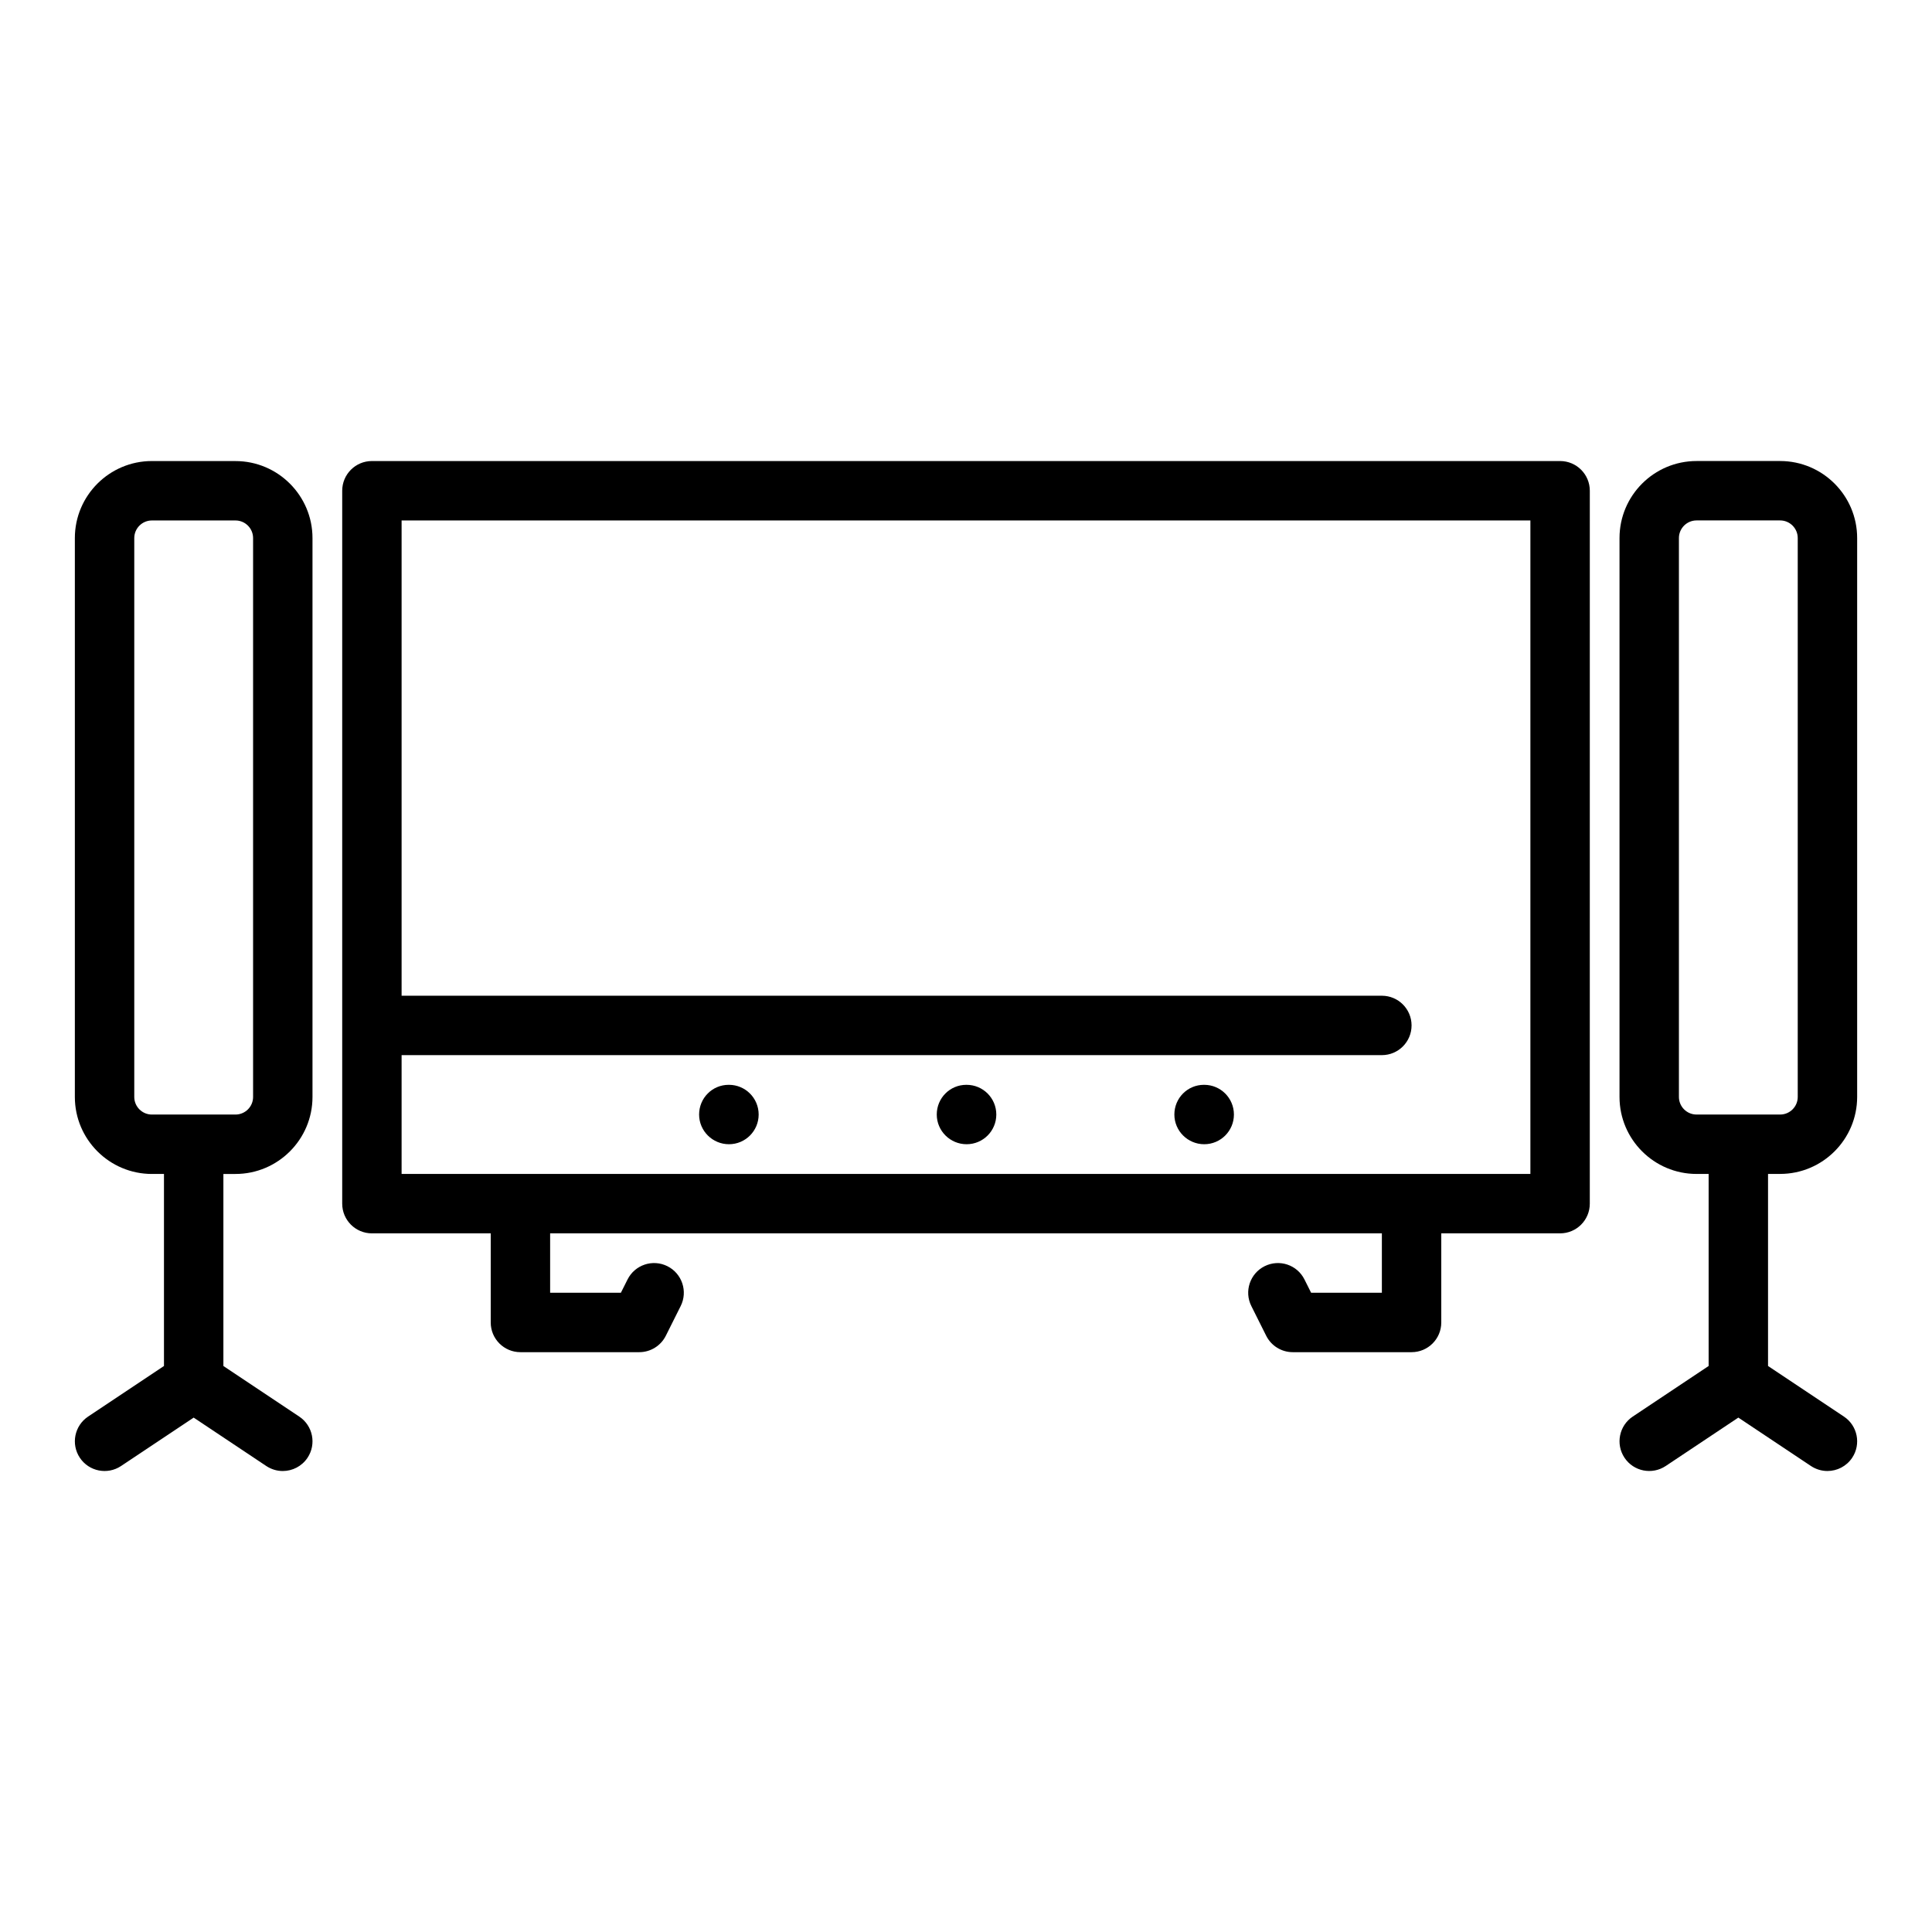 <?xml version="1.0" encoding="UTF-8"?>
<!-- Uploaded to: ICON Repo, www.iconrepo.com, Generator: ICON Repo Mixer Tools -->
<svg fill="#000000" width="800px" height="800px" version="1.1" viewBox="144 144 512 512" xmlns="http://www.w3.org/2000/svg">
 <g>
  <path d="m615.75 455.1c11.258 0 20.414-9.156 20.414-20.41v-148.1c0-11.262-9.156-20.414-20.414-20.414h-22.148c-11.258 0-20.414 9.152-20.414 20.414v148.11c0 11.25 9.156 20.406 20.414 20.406h3.203v50.891l-20.109 13.406c-3.617 2.414-4.594 7.297-2.184 10.918 2.41 3.621 7.293 4.59 10.918 2.184l19.246-12.828 19.25 12.832c1.34 0.887 2.859 1.32 4.359 1.32 2.543 0 5.039-1.23 6.559-3.504 2.41-3.621 1.434-8.504-2.184-10.918l-20.113-13.41v-50.891zm-26.82-20.41v-148.1c0-2.578 2.098-4.672 4.672-4.672h22.148c2.574 0 4.668 2.094 4.668 4.672v148.11c0 2.574-2.094 4.664-4.668 4.664h-22.148c-2.574 0-4.672-2.09-4.672-4.668z"/>
  <path d="m206.4 266.18h-22.145c-11.262 0-20.418 9.152-20.418 20.414v148.11c0 11.25 9.156 20.406 20.418 20.406h3.199v50.891l-20.109 13.406c-3.617 2.414-4.594 7.297-2.184 10.918 2.414 3.621 7.297 4.59 10.918 2.184l19.246-12.828 19.25 12.832c1.344 0.887 2.859 1.32 4.359 1.32 2.543 0 5.039-1.23 6.559-3.504 2.41-3.621 1.434-8.504-2.184-10.918l-20.109-13.41v-50.891h3.203c11.254 0 20.41-9.156 20.41-20.41v-148.1c0-11.262-9.156-20.414-20.414-20.414zm4.672 168.52c0 2.578-2.094 4.668-4.672 4.668h-22.145c-2.578 0-4.672-2.09-4.672-4.668v-148.1c0-2.578 2.094-4.672 4.672-4.672h22.148c2.574 0 4.668 2.094 4.668 4.672z"/>
  <path d="m557.44 266.18h-314.88c-4.348 0-7.871 3.523-7.871 7.871v188.93c0 4.352 3.523 7.871 7.871 7.871h31.488v23.617c0 4.352 3.523 7.871 7.871 7.871h31.488c2.984 0 5.707-1.684 7.043-4.352l3.938-7.871c1.945-3.891 0.367-8.617-3.519-10.562-3.894-1.945-8.617-0.367-10.562 3.519l-1.766 3.519h-18.75v-15.742h220.42v15.742h-18.75l-1.762-3.519c-1.941-3.891-6.656-5.465-10.562-3.519-3.891 1.945-5.465 6.672-3.519 10.562l3.938 7.871c1.332 2.668 4.059 4.352 7.039 4.352h31.488c4.348 0 7.871-3.519 7.871-7.871v-23.617h31.488c4.348 0 7.871-3.519 7.871-7.871l0.004-188.93c0-4.348-3.527-7.871-7.875-7.871zm-7.871 188.93h-299.14v-31.488h259.78c4.348 0 7.871-3.519 7.871-7.871 0-4.352-3.523-7.871-7.871-7.871h-259.78v-125.95h299.14z"/>
  <path d="m400.16 431.49h-0.082c-4.348 0-7.828 3.519-7.828 7.871s3.562 7.871 7.91 7.871 7.871-3.519 7.871-7.871-3.523-7.871-7.871-7.871z"/>
  <path d="m337.18 431.49h-0.082c-4.348 0-7.828 3.519-7.828 7.871s3.562 7.871 7.91 7.871c4.348 0 7.871-3.519 7.871-7.871s-3.523-7.871-7.871-7.871z"/>
  <path d="m463.13 431.49h-0.082c-4.348 0-7.828 3.519-7.828 7.871s3.562 7.871 7.91 7.871c4.348 0 7.871-3.519 7.871-7.871s-3.523-7.871-7.871-7.871z"/>
 </g>
</svg>